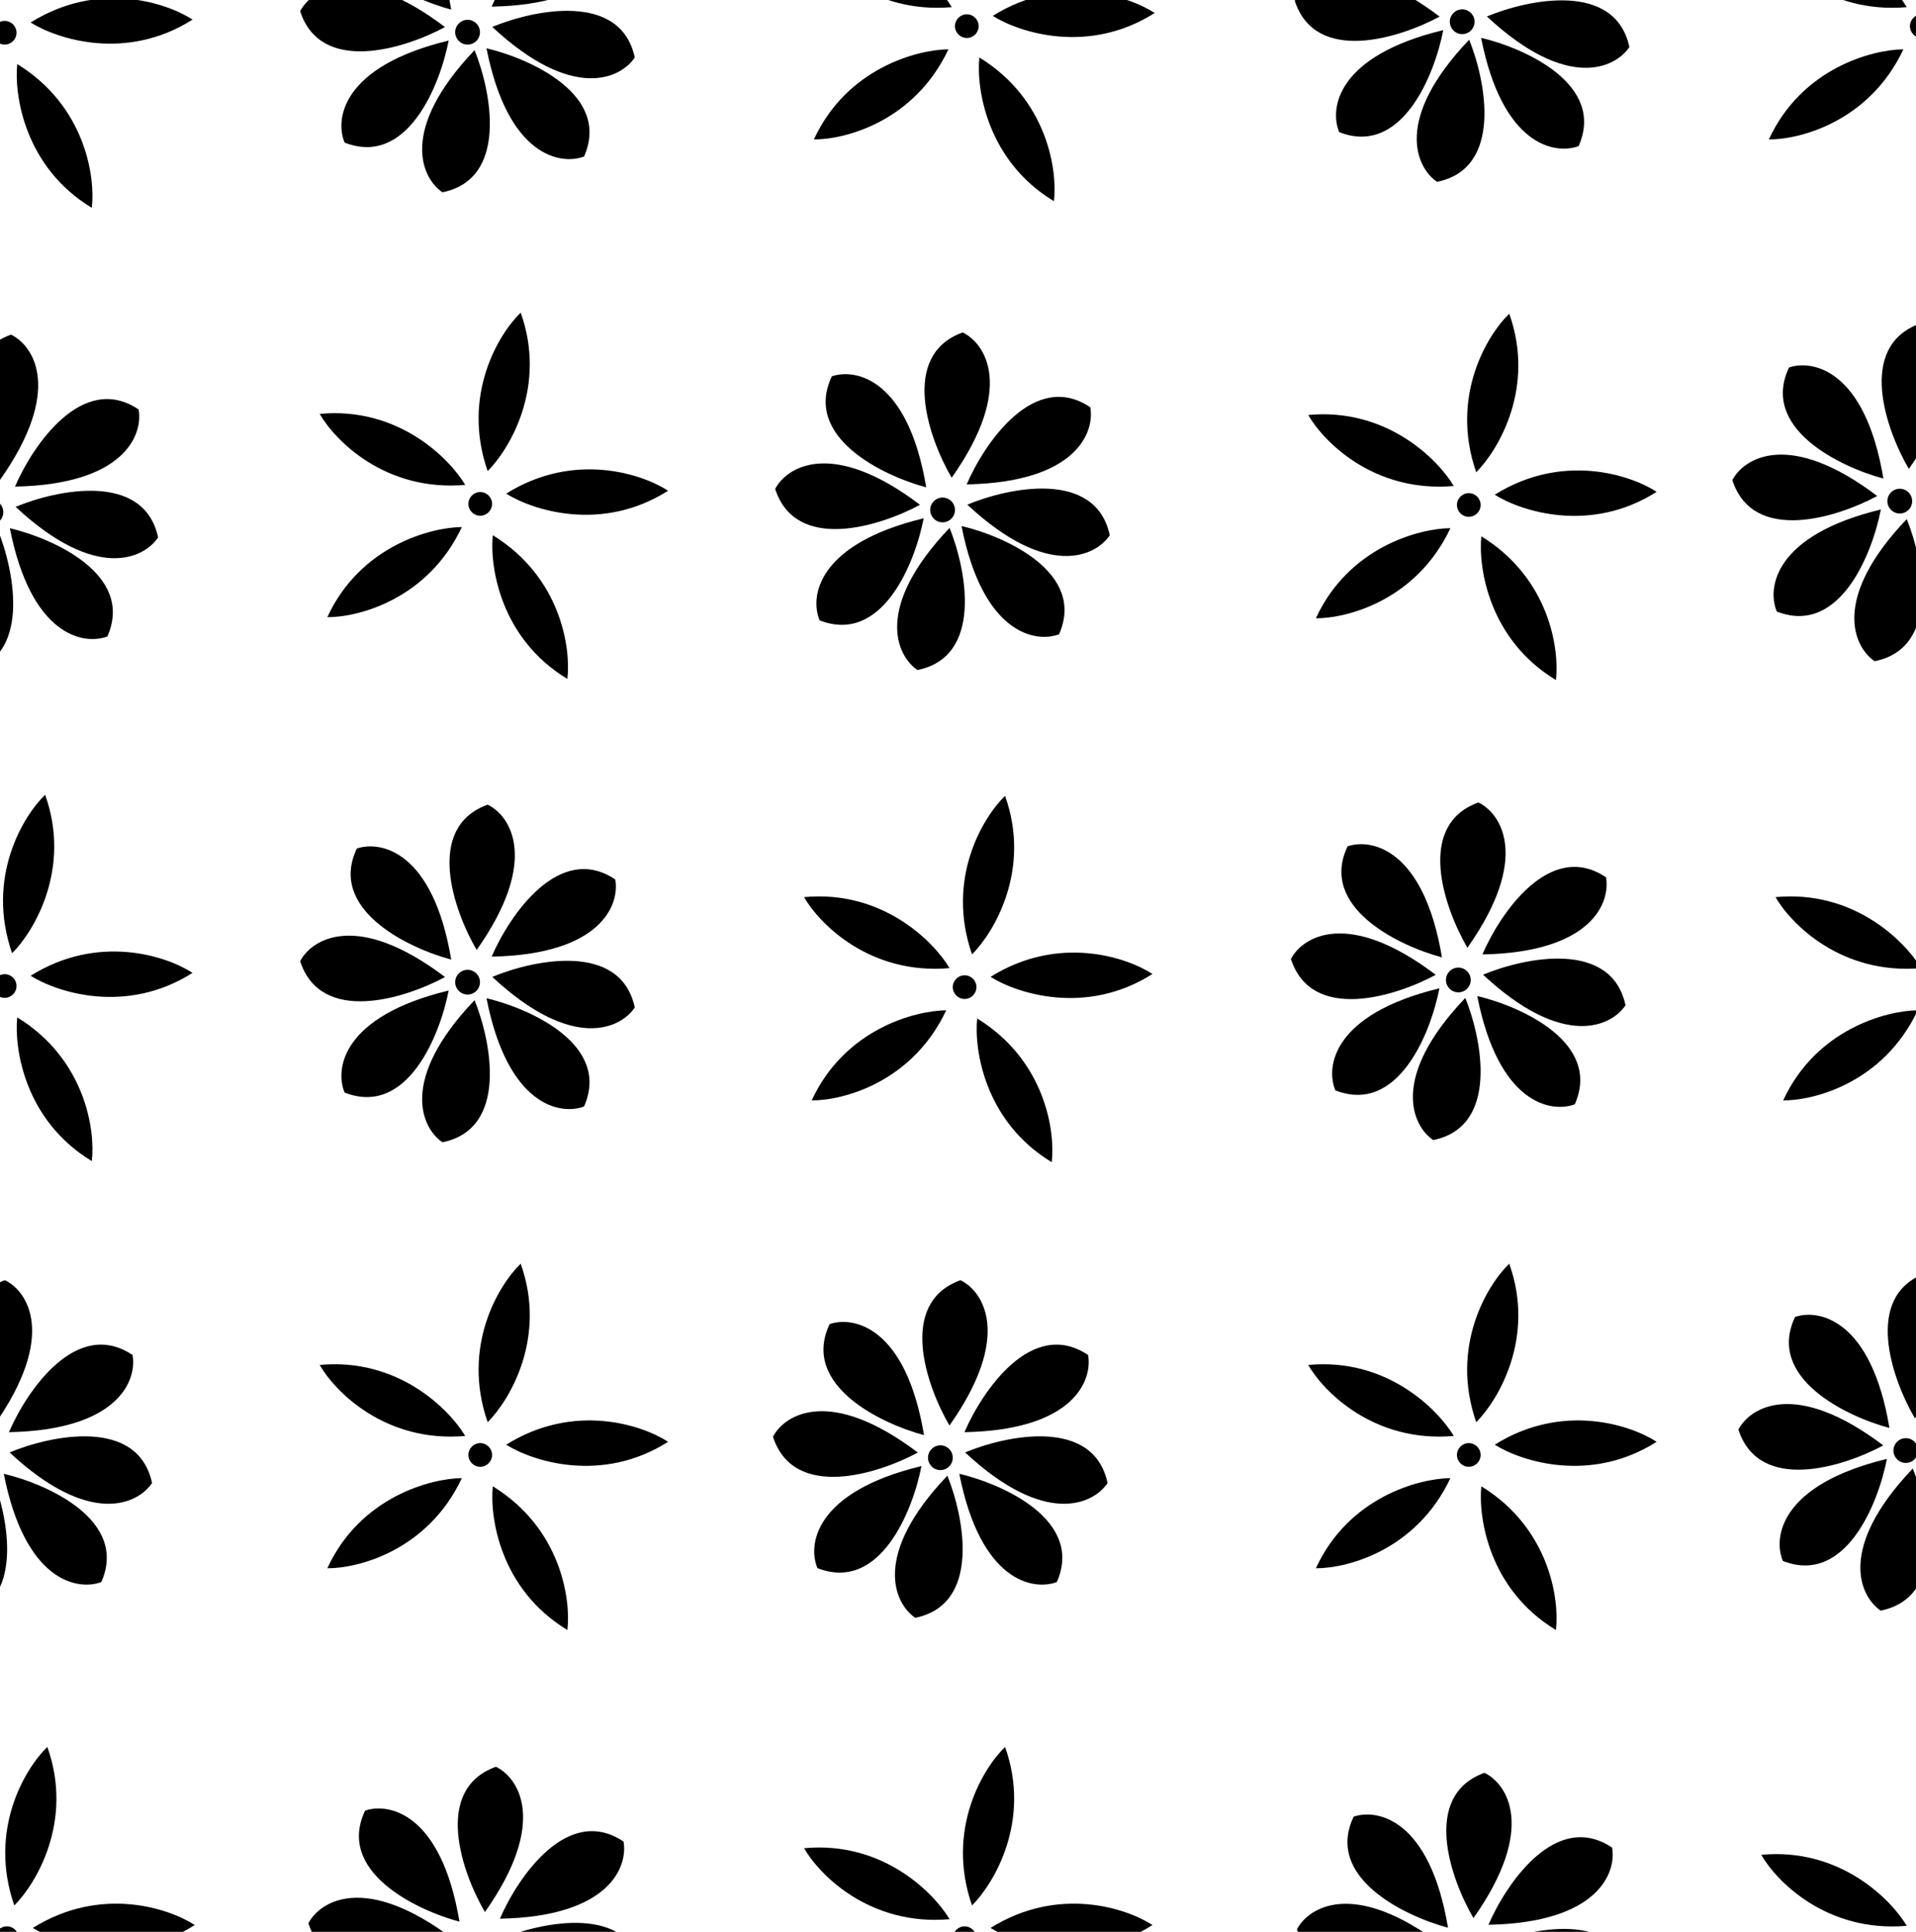 <svg xmlns="http://www.w3.org/2000/svg" width="3481" height="3510" fill="none" viewBox="0 0 3481 3510"><g fill="#000" clip-path="url(#a)"><path d="M-57.25 2607.47c-79.08-21.17-224.08-91.17-171.44-201.76 43.45-14.85 138.57 4.72 171.44 201.76M-11 2590c-41.33-70.67-95.2-222.4 20-264 41.33 20 95.2 100.8-20 264m27.23 12.11c32.47-75.16 122.84-208.41 224.58-140.22 8.36 45.15-24.85 136.41-224.58 140.22m1.17 36.8c75.6-31.39 233.23-64.22 258.85 55.55-25.41 38.25-112.76 80.68-258.86-55.55m-10.51 38.8c79.66 18.88 226.63 84.66 177.2 196.72-43 16.1-138.65-.71-177.2-196.72m-21.68 3.43c30.56 75.95 61.67 233.92-58.37 258.24-37.97-25.83-79.45-113.63 58.37-258.24"/><path d="M-61.88 2663.7c-15.47 80.39-74.92 230.03-188.99 185.42-17.91-42.28-5.2-138.55 188.99-185.42M3565 3186c-40 38.67-108 150.4-60 288 40-40 108-153.6 60-288m84.8-2820.45c6.57-55.25-11.35-184.81-135.51-261.12-5.72 56.28 13.38 187.3 135.51 261.12m26 1746c6.57-55.25-11.35-184.81-135.51-261.12-5.72 56.28 13.38 187.3 135.51 261.12M-269.3 265.34c55.63.37 182.4-31.86 244.4-163.74-56.56.58-184.63 34.14-244.4 163.74m0 1732c55.63.37 182.4-31.86 244.4-163.74-56.56.58-184.63 34.14-244.4 163.74m3483 1742c55.63.37 182.4-31.86 244.41-163.74-56.57.58-184.64 34.14-244.41 163.74m-1739-12c55.63.37 182.4-31.86 244.41-163.74-56.57.58-184.64 34.14-244.41 163.74m-1740 0c55.63.37 182.4-31.86 244.4-163.74-56.56.58-184.63 34.14-244.4 163.74M-283.18-104c27.64 48.28 119.21 141.68 264.4 129-28.94-48.61-122.32-142.46-264.4-129m1748-12c27.64 48.28 119.21 141.68 264.39 129-28.93-48.61-122.31-142.46-264.39-129m1735 0c27.64 48.28 119.21 141.68 264.39 129-28.93-48.61-122.31-142.46-264.39-129m-3483 1744c27.64 48.28 119.21 141.68 264.4 129-28.94-48.61-122.32-142.46-264.4-129m4 1730c27.64 48.28 119.21 141.68 264.4 129-28.94-48.61-122.32-142.46-264.4-129"/><circle cx="3491.5" cy="47.5" r="21.5"/><circle cx="8.5" cy="1791.5" r="21.5"/><circle cx="1752.5" cy="3521.5" r="21.5"/><circle cx="12.5" cy="3521.5" r="21.5"/><path d="M1826 1446c-40 38.67-108 150.4-60 288 40-40 108-153.6 60-288m916-876c-40 38.67-108 150.4-60 288 40-40 108-153.6 60-288m-1796-2c-40 38.67-108 150.4-60 288 40-40 108-153.6 60-288M82 1444c-40 38.67-108 150.4-60 288 40-40 108-153.6 60-288m864 852c-40 38.67-108 150.4-60 288 40-40 108-153.6 60-288m1796 0c-40 38.67-108 150.4-60 288 40-40 108-153.6 60-288m-916 878c-40 38.67-108 150.4-60 288 40-40 108-153.6 60-288m-1740 0c-40 38.67-108 150.4-60 288 40-40 108-153.6 60-288m2007.79-1404.39c-46.56-30.45-170.58-72.02-294.14 5.25 47.87 30.15 173.7 71.31 294.14-5.25m916-876c-46.56-30.45-170.58-72.02-294.14 5.25 47.87 30.15 173.7 71.31 294.14-5.25m-1796-2c-46.56-30.45-170.58-72.02-294.13 5.25 47.86 30.15 173.69 71.31 294.13-5.25m-863.99 876c-46.57-30.45-170.59-72.02-294.15 5.25 47.87 30.15 173.7 71.31 294.14-5.25m864 852c-46.56-30.45-170.58-72.02-294.13 5.25 47.86 30.15 173.69 71.31 294.13-5.25m1796 0c-46.56-30.45-170.58-72.02-294.14 5.25 47.87 30.15 173.7 71.31 294.14-5.25M1910.8 2111.55c6.57-55.25-11.35-184.81-135.51-261.12-5.72 56.28 13.38 187.3 135.51 261.12m916-876c6.57-55.25-11.35-184.81-135.51-261.12-5.72 56.28 13.38 187.3 135.51 261.12m-1796-2c6.57-55.25-11.35-184.81-135.5-261.12-5.73 56.28 13.37 187.3 135.5 261.12m884-868c6.57-55.25-11.35-184.81-135.51-261.12-5.72 56.28 13.38 187.3 135.51 261.12m-884 2596c6.57-55.25-11.35-184.81-135.5-261.12-5.73 56.28 13.37 187.3 135.5 261.12m1796 0c6.57-55.25-11.35-184.81-135.51-261.12-5.72 56.28 13.38 187.3 135.51 261.12m-1352.1-962.21c55.63.37 182.4-31.86 244.41-163.74-56.57.58-184.64 34.14-244.41 163.74m916-876c55.63.37 182.4-31.86 244.41-163.74-56.57.58-184.64 34.14-244.41 163.74m-1796-2c55.63.37 182.4-31.86 244.4-163.74-56.56.58-184.63 34.14-244.4 163.74m884-868c55.63.37 182.4-31.86 244.41-163.74-56.57.58-184.64 34.14-244.41 163.74m1735 0c55.63.37 182.4-31.86 244.41-163.74-56.57.58-184.64 34.14-244.41 163.74m-2619 2596c55.63.37 182.4-31.86 244.4-163.74-56.56.58-184.63 34.14-244.4 163.74m1796 0c55.63.37 182.4-31.86 244.41-163.74-56.57.58-184.64 34.14-244.41 163.74M1460.82 1630c27.64 48.28 119.21 141.68 264.39 129-28.93-48.61-122.31-142.46-264.39-129m916-876c27.64 48.28 119.21 141.68 264.39 129-28.93-48.61-122.31-142.46-264.39-129m-1796-2c27.64 48.28 119.21 141.68 264.4 129-28.94-48.61-122.32-142.46-264.4-129m0 1728c27.64 48.28 119.21 141.68 264.4 129-28.94-48.61-122.32-142.46-264.4-129m1796 0c27.64 48.28 119.21 141.68 264.39 129-28.93-48.61-122.31-142.46-264.39-129m-916 878c27.64 48.28 119.21 141.68 264.39 129-28.93-48.61-122.31-142.46-264.39-129"/><circle cx="1752.5" cy="1793.5" r="21.5"/><circle cx="2668.5" cy="917.5" r="21.5"/><circle cx="872.5" cy="915.5" r="21.5"/><circle cx="1756.5" cy="47.5" r="21.5"/><path d="M3199.82 3370c27.64 48.28 119.21 141.68 264.39 129-28.93-48.61-122.31-142.46-264.39-129M166.8 377.55c6.57-55.25-11.35-184.81-135.5-261.12-5.73 56.28 13.37 187.3 135.5 261.12M2097.79 23.61c-46.56-30.45-170.58-72.02-294.14 5.25 47.87 30.15 173.7 71.31 294.14-5.25"/><circle cx="872.5" cy="2643.5" r="21.5"/><circle cx="2668.5" cy="2643.5" r="21.5"/><path d="M349.8 35.61C303.22 5.16 179.2-36.4 55.64 40.86 103.52 71 229.35 112.17 349.8 35.6"/><circle cx="8.5" cy="59.5" r="21.5"/><path d="M3225.82 1630c27.64 48.28 119.21 141.68 264.39 129-28.93-48.61-122.31-142.46-264.39-129M353.8 3497.61c-46.57-30.45-170.59-72.02-294.15 5.25 47.87 30.15 173.7 71.31 294.14-5.25m1740 0c-46.56-30.45-170.58-72.02-294.14 5.25 47.87 30.15 173.7 71.31 294.14-5.25M166.8 2109.55c6.57-55.25-11.35-184.81-135.5-261.12-5.73 56.28 13.37 187.3 135.5 261.12m3072.9-110.21c55.63.37 182.4-31.86 244.41-163.74-56.57.58-184.64 34.14-244.41 163.74"/><circle cx="849.5" cy="1784.5" r="22.5"/><path d="M866 1726c-41.33-70.67-95.2-222.4 20-264 41.33 20 95.2 100.8-20 264m27.23 12.11c32.47-75.16 122.84-208.41 224.58-140.22 8.36 45.15-24.85 136.41-224.58 140.22m1.17 36.8c75.6-31.39 233.23-64.22 258.85 55.55-25.41 38.25-112.76 80.68-258.86-55.55"/><path d="M883.88 1813.71c79.66 18.88 226.63 84.66 177.2 196.72-43.01 16.1-138.65-.71-177.2-196.72m-21.68 3.43c30.56 75.95 61.67 233.92-58.37 258.24-37.97-25.83-79.45-113.63 58.37-258.24"/><path d="M815.12 1799.7c-15.47 80.39-74.92 230.03-188.99 185.42-17.91-42.28-5.2-138.55 188.99-185.42m-6.62-24.54c-72 38.94-225.46 87.7-263.18-28.83 21.38-40.64 103.93-91.77 263.18 28.83m11.25-31.69c-79.08-21.17-224.09-91.17-171.44-201.76 43.45-14.85 138.57 4.72 171.44 201.76"/><circle cx="2649.5" cy="1780.5" r="22.5"/><circle cx="1712.5" cy="926.5" r="22.5"/><circle cx="2656.5" cy="39.5" r="22.5"/><circle cx="849.5" cy="58.5" r="22.5"/><circle cx="-16.5" cy="930.5" r="22.5"/><circle cx="3451.5" cy="910.5" r="22.5"/><circle cx="3462.5" cy="2635.5" r="22.5"/><circle cx="1708.5" cy="2648.5" r="22.5"/><path d="M2666 1722c-41.33-70.67-95.2-222.4 20-264 41.33 20 95.2 100.8-20 264m-937-854c-41.33-70.67-95.2-222.4 20-264 41.33 20 95.2 100.8-20 264M0 872c-41.33-70.67-95.2-222.4 20-264 41.33 20 95.2 100.8-20 264m3468-20c-41.33-70.67-95.2-222.4 20-264 41.33 20 95.2 100.8-20 264m11 1725c-41.33-70.67-95.2-222.4 20-264 41.33 20 95.2 100.8-20 264m-1754 13c-41.33-70.67-95.2-222.4 20-264 41.33 20 95.2 100.8-20 264m-844 884c-41.33-70.67-95.2-222.4 20-264 41.33 20 95.2 100.8-20 264m1796 11c-41.33-70.67-95.2-222.4 20-264 41.33 20 95.2 100.8-20 264m16.23-1750.89c32.47-75.16 122.84-208.41 224.58-140.22 8.36 45.15-24.85 136.41-224.58 140.22m-937-854.01c32.47-75.14 122.84-208.4 224.58-140.2 8.36 45.14-24.85 136.4-224.58 140.2m944-887c32.47-75.15 122.84-208.4 224.58-140.2 8.36 45.14-24.85 136.4-224.58 140.2m-1807 19c32.47-75.15 122.84-208.4 224.58-140.2 8.36 45.14-24.85 136.4-224.58 140.2m-866 872c32.47-75.14 122.84-208.4 224.58-140.2 8.36 45.14-24.85 136.4-224.58 140.2m3468-20c32.47-75.14 122.84-208.4 224.58-140.2 8.36 45.14-24.85 136.4-224.58 140.2m11 1725.01c32.47-75.16 122.84-208.41 224.58-140.22 8.36 45.15-24.85 136.41-224.58 140.22m-1754 13c32.47-75.16 122.84-208.41 224.58-140.22 8.36 45.15-24.85 136.41-224.58 140.22m-844 884c32.47-75.16 122.84-208.41 224.58-140.22 8.36 45.15-24.85 136.41-224.58 140.22m1796 11c32.47-75.16 122.84-208.41 224.58-140.22 8.36 45.15-24.85 136.41-224.58 140.22m-9.84-1726.2c75.61-31.39 233.24-64.22 258.86 55.55-25.41 38.25-112.76 80.68-258.86-55.55m-937-854.01c75.61-31.38 233.24-64.2 258.86 55.56-25.41 38.25-112.76 80.68-258.86-55.55m944-887.01c75.61-31.38 233.24-64.2 258.86 55.56-25.41 38.25-112.76 80.68-258.86-55.55M894.4 48.9c75.6-31.38 233.23-64.2 258.85 55.56-25.41 38.25-112.76 80.68-258.86-55.55M28.4 920.9c75.6-31.38 233.23-64.2 258.85 55.56-25.41 38.25-112.76 80.68-258.86-55.55m3468-20.01c75.61-31.38 233.24-64.2 258.86 55.56-25.41 38.25-112.76 80.68-258.86-55.55m-1743 1738c75.61-31.39 233.24-64.22 258.86 55.55-25.41 38.25-112.76 80.68-258.86-55.55m-843.99 884c75.6-31.39 233.23-64.22 258.85 55.55-25.41 38.25-112.76 80.68-258.86-55.55m1796 11c75.61-31.39 233.24-64.22 258.86 55.55-25.41 38.25-112.76 80.68-258.86-55.55"/><path d="M2683.88 1809.71c79.66 18.88 226.63 84.66 177.2 196.72-43.01 16.1-138.65-.71-177.2-196.72m-937-854c79.66 18.88 226.63 84.66 177.2 196.72-43.01 16.1-138.65-.71-177.2-196.72m944-887c79.66 18.88 226.63 84.66 177.2 196.72-43.01 16.1-138.65-.7-177.2-196.72m-1807 19c79.66 18.88 226.63 84.66 177.2 196.72-43.01 16.1-138.65-.7-177.2-196.72m-866 872c79.66 18.88 226.63 84.66 177.2 196.72-43 16.1-138.65-.71-177.2-196.72m3468-20c79.66 18.88 226.63 84.66 177.2 196.72-43.01 16.1-138.65-.71-177.2-196.72m11 1725c79.66 18.88 226.63 84.66 177.2 196.72-43.01 16.1-138.65-.71-177.2-196.72m-1754 13c79.66 18.88 226.63 84.66 177.2 196.72-43.01 16.1-138.65-.71-177.2-196.72m-844 884c79.66 18.88 226.63 84.66 177.2 196.72-43.01 16.1-138.65-.71-177.2-196.72m1796 11c79.66 18.88 226.63 84.66 177.2 196.72-43.01 16.1-138.65-.71-177.2-196.72m-32.68-1759.57c30.56 75.95 61.67 233.92-58.37 258.24-37.97-25.83-79.45-113.63 58.37-258.24m-937-854c30.56 75.95 61.67 233.92-58.37 258.24-37.97-25.83-79.45-113.63 58.37-258.24m944-887c30.56 75.95 61.67 233.92-58.37 258.24-37.97-25.83-79.45-113.63 58.37-258.24m-1807 19c30.56 75.95 61.67 233.92-58.37 258.24-37.97-25.83-79.45-113.63 58.37-258.24m-866 872c30.56 75.95 61.67 233.92-58.37 258.24-37.97-25.83-79.45-113.63 58.37-258.24m3468-20c30.56 75.95 61.67 233.92-58.37 258.24-37.97-25.83-79.45-113.63 58.37-258.24m11 1725c30.56 75.95 61.67 233.92-58.37 258.24-37.97-25.83-79.45-113.63 58.37-258.24m-1754 13c30.56 75.95 61.67 233.92-58.37 258.24-37.97-25.83-79.45-113.63 58.37-258.24"/><path d="M2615.12 1795.7c-15.47 80.39-74.92 230.03-188.99 185.42-17.91-42.28-5.2-138.55 188.99-185.42m-937-854c-15.47 80.39-74.92 230.03-188.99 185.42-17.91-42.28-5.2-138.55 188.99-185.42m944-887c-15.47 80.4-74.92 230.03-188.99 185.42-17.91-42.28-5.2-138.55 188.99-185.42m-1807 19c-15.47 80.4-74.92 230.03-188.99 185.42-17.91-42.28-5.2-138.55 188.99-185.42m-866 872c-15.47 80.39-74.92 230.03-188.99 185.42-17.91-42.28-5.2-138.55 188.99-185.42m3468-20c-15.47 80.39-74.92 230.03-188.99 185.42-17.91-42.28-5.2-138.55 188.99-185.42m11 1725c-15.47 80.39-74.92 230.03-188.99 185.42-17.91-42.28-5.2-138.55 188.99-185.42m-1754 13c-15.47 80.39-74.92 230.03-188.99 185.42-17.91-42.28-5.2-138.55 188.99-185.42m-844 884c-15.47 80.39-74.92 230.03-188.99 185.42-17.91-42.28-5.2-138.55 188.99-185.42m1796 11c-15.47 80.39-74.92 230.03-188.99 185.42-17.91-42.28-5.2-138.55 188.99-185.42m-17.62-1787.54c-72.01 38.94-225.46 87.7-263.18-28.83 21.37-40.64 103.93-91.77 263.18 28.83m-937-854c-72.01 38.95-225.46 87.7-263.18-28.83 21.37-40.64 103.93-91.77 263.18 28.83m944-887c-72.01 38.94-225.46 87.7-263.18-28.83 21.37-40.64 103.93-91.77 263.18 28.83m-1807 19c-72 38.94-225.46 87.7-263.18-28.83C566.7-20.3 649.25-71.44 808.5 49.16m2602 852c-72.01 38.95-225.46 87.7-263.18-28.83 21.37-40.64 103.93-91.77 263.18 28.83m11 1725c-72.01 38.94-225.46 87.7-263.18-28.83 21.37-40.64 103.93-91.77 263.18 28.83m-1754 13c-72.01 38.94-225.46 87.7-263.18-28.83 21.37-40.64 103.93-91.77 263.18 28.83m-844 884c-72 38.94-225.46 87.7-263.18-28.83 21.38-40.64 103.93-91.77 263.18 28.83m1796 11c-72.01 38.94-225.46 87.7-263.18-28.83 21.37-40.64 103.93-91.77 263.18 28.83m.25-1794.69c-79.08-21.17-224.08-91.17-171.44-201.76 43.45-14.85 138.57 4.72 171.44 201.76m-937-854c-79.08-21.18-224.08-91.17-171.44-201.76 43.45-14.85 138.57 4.72 171.44 201.76m944-887c-79.08-21.17-224.08-91.17-171.44-201.76 43.45-14.85 138.57 4.72 171.44 201.76m-1807 19C740.67-3.7 595.66-73.7 648.3-184.3c43.45-14.85 138.57 4.72 171.44 201.76M-46.25 889.47c-79.08-21.18-224.08-91.17-171.44-201.76 43.45-14.85 138.57 4.72 171.44 201.76m3468-20c-79.08-21.18-224.08-91.17-171.44-201.76 43.45-14.85 138.57 4.72 171.44 201.76m11 1725c-79.08-21.17-224.08-91.17-171.44-201.76 43.45-14.85 138.57 4.72 171.44 201.76m-1754 13c-79.08-21.17-224.08-91.17-171.44-201.76 43.45-14.85 138.57 4.72 171.44 201.76m-844 884c-79.08-21.17-224.09-91.17-171.44-201.76 43.45-14.85 138.57 4.72 171.44 201.76m1796 11c-79.08-21.17-224.08-91.17-171.44-201.76 43.45-14.85 138.57 4.72 171.44 201.76"/></g><defs><clipPath id="a"><path fill="#fff" d="M0 0h3481v3510H0z"/></clipPath></defs></svg>